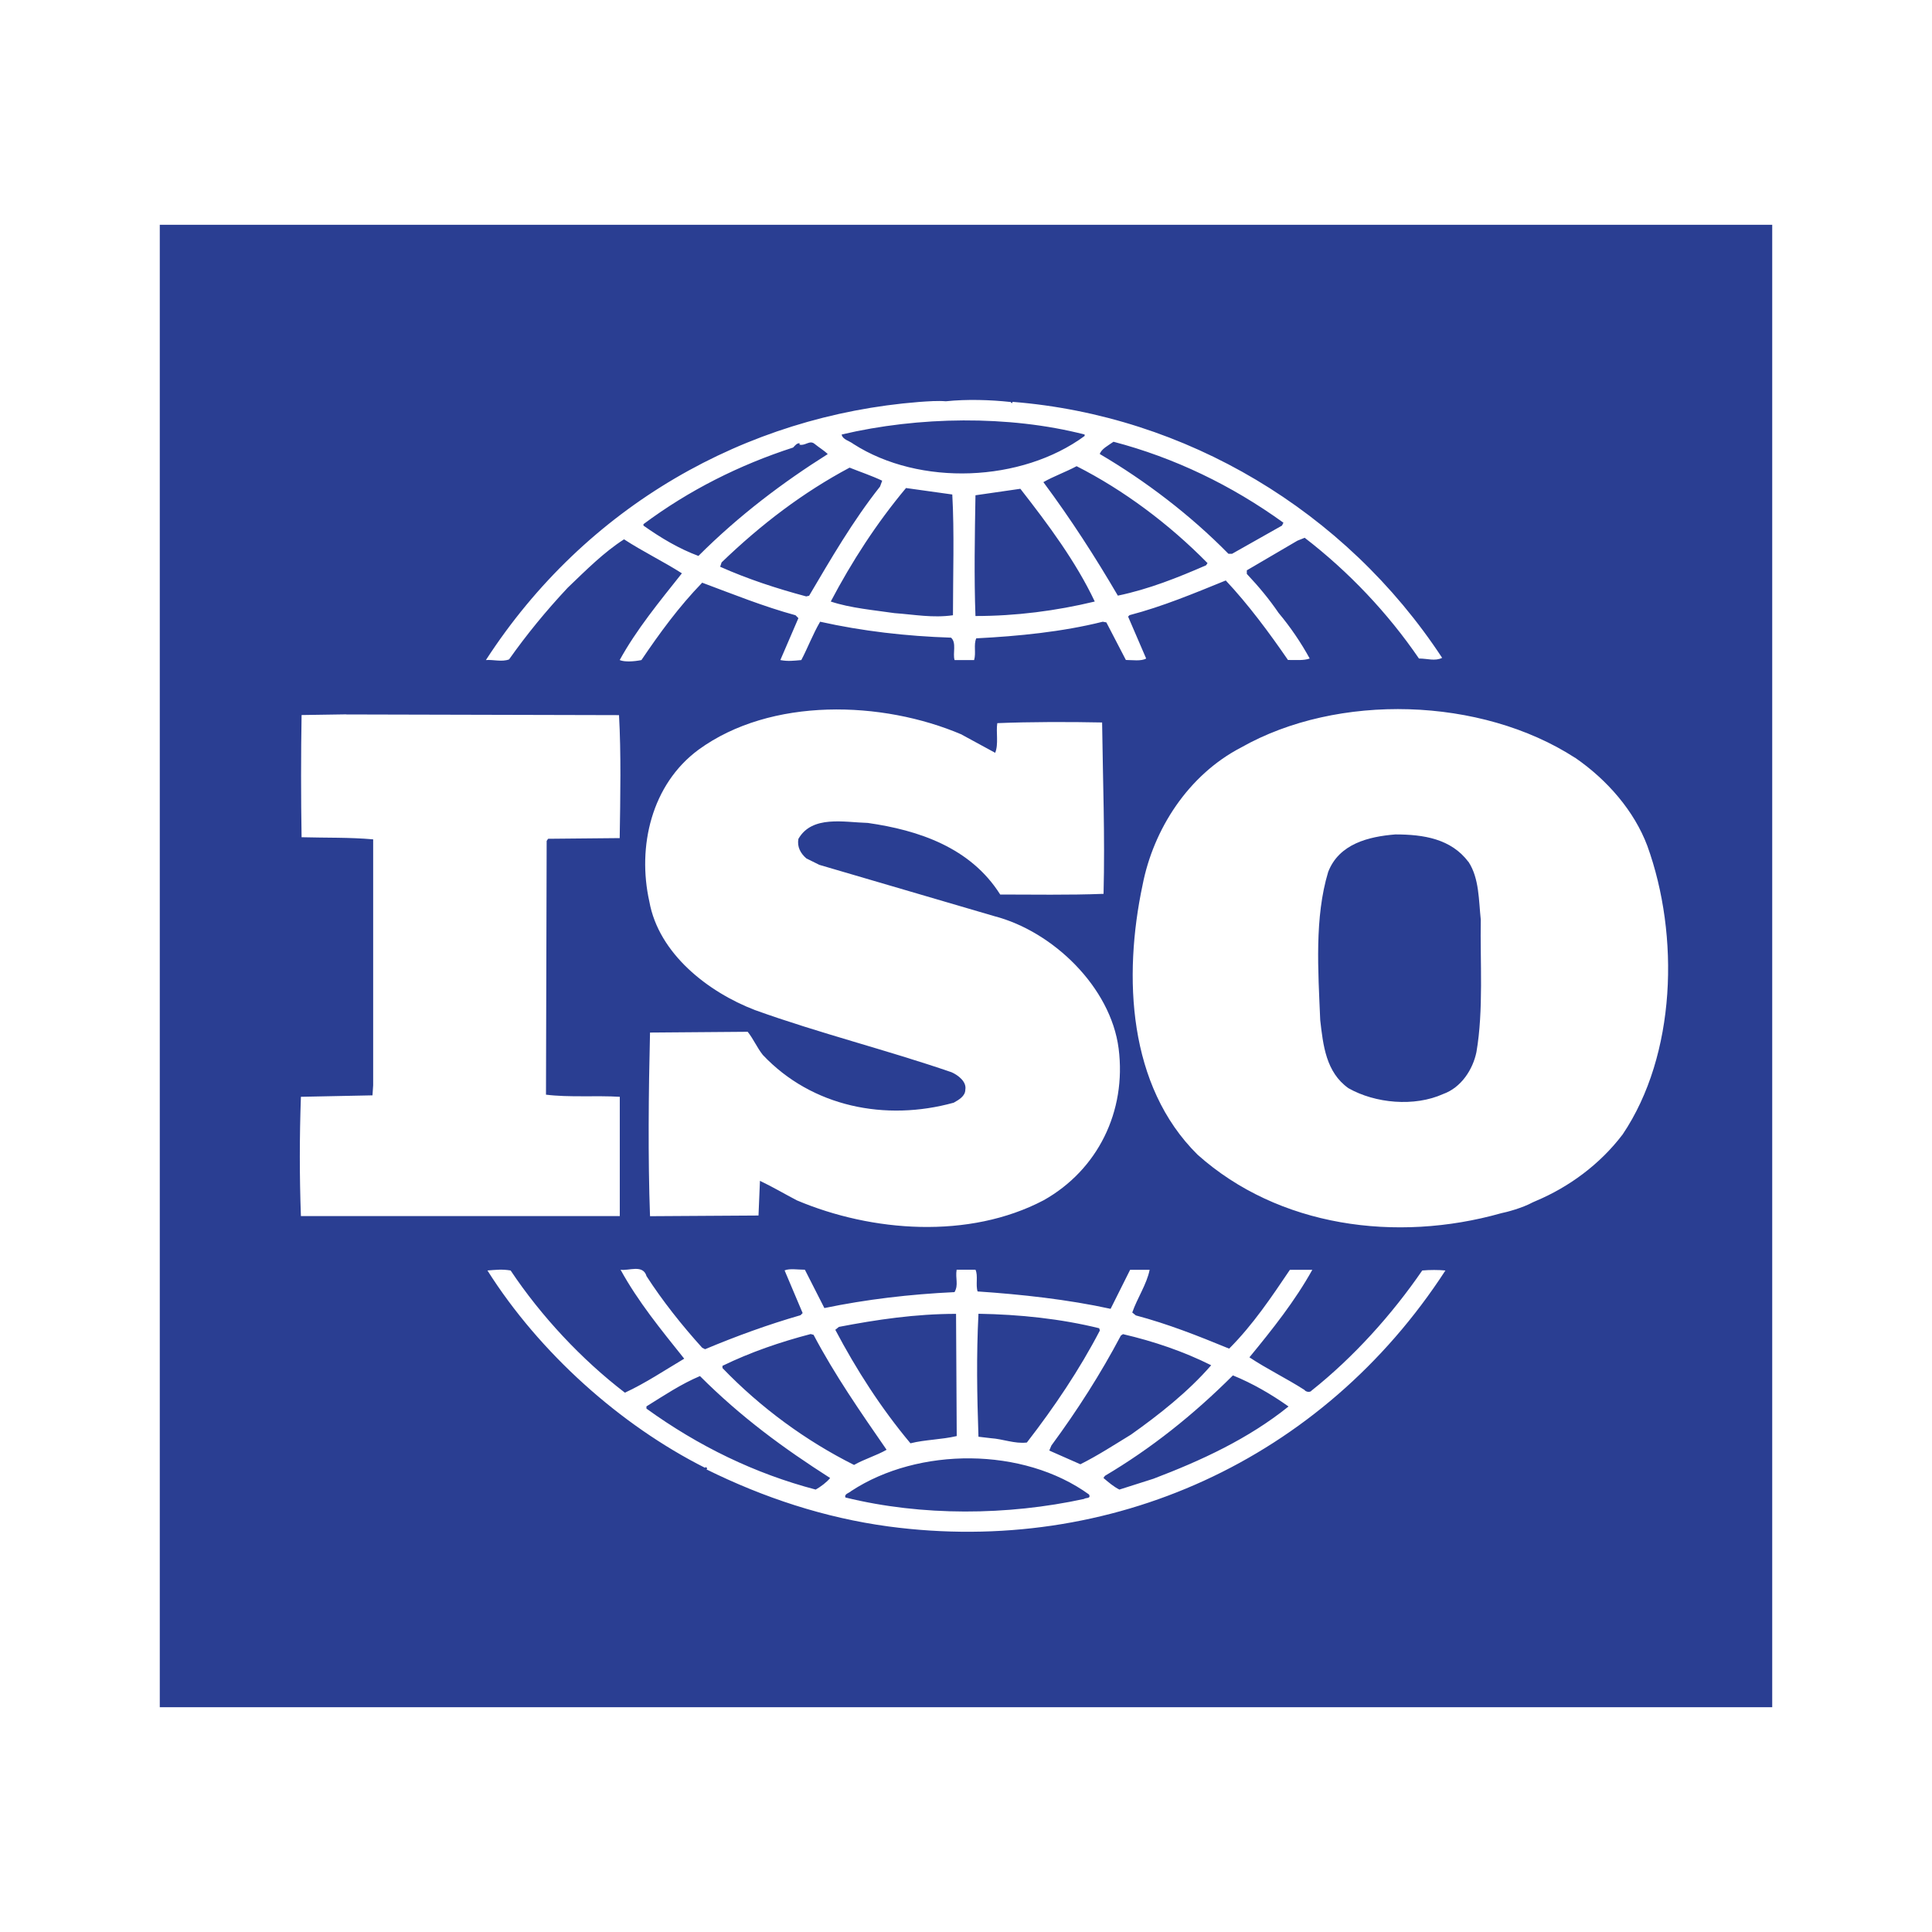 <?xml version="1.0" encoding="UTF-8"?>
<svg id="Layer_2" data-name="Layer 2" xmlns="http://www.w3.org/2000/svg" xmlns:xlink="http://www.w3.org/1999/xlink" viewBox="0 0 200 200">
  <defs>
    <style>
      .cls-1 {
        fill: #2a3e92;
      }

      .cls-2 {
        clip-path: url(#clippath);
      }

      .cls-3 {
        fill: none;
      }
    </style>
    <clipPath id="clippath">
      <rect class="cls-3" width="200" height="200"/>
    </clipPath>
  </defs>
  <g id="Layer_1-2" data-name="Layer 1">
    <g class="cls-2">
      <g id="g11">
        <g id="g2537">
          <path id="path45" class="cls-1" d="M152.02,89.22c1.12,1.72,1.05,3.97,1.27,5.99-.08,4.27,.3,9.36-.45,13.7-.37,1.8-1.57,3.67-3.44,4.34-2.99,1.35-7.04,.97-9.81-.6-2.32-1.65-2.62-4.42-2.92-7.04-.22-5.17-.6-10.63,.82-15.34,1.12-2.92,4.19-3.67,6.96-3.89,2.92,0,5.76,.45,7.56,2.84Z"/>
          <path id="path47" class="cls-1" d="M16.54,176.73V23.27H183.46V176.73H16.54ZM104.57,41.61c-2.02-.22-4.49-.3-6.66-.07-.82-.07-1.8,0-2.77,.07-17.96,1.42-34.51,10.78-44.84,26.72,.75-.07,1.65,.22,2.4-.07,1.8-2.55,3.82-5.02,6.06-7.41,1.95-1.87,3.74-3.67,5.84-5.02,1.95,1.27,4.12,2.32,5.99,3.52-2.32,2.92-4.72,5.84-6.44,8.98,.52,.22,1.5,.15,2.25,0,1.87-2.77,3.89-5.54,6.29-8.01,3.22,1.2,6.36,2.47,9.66,3.37l.3,.3-1.87,4.34c.82,.15,1.35,.07,2.17,0,.67-1.27,1.2-2.69,1.95-3.97,4.34,.97,8.91,1.5,13.55,1.65,.6,.52,.15,1.65,.37,2.32h2.02c.22-.75-.07-1.57,.22-2.25,4.34-.22,8.91-.67,13.1-1.72l.37,.07,2.02,3.89c.67,0,1.57,.15,2.1-.15l-1.87-4.34,.15-.15c3.44-.9,6.66-2.25,9.96-3.59,2.32,2.47,4.49,5.39,6.44,8.23,.82,0,1.65,.07,2.25-.15-.9-1.65-2.02-3.29-3.22-4.72-.97-1.42-2.02-2.69-3.29-4.04v-.37l5.24-3.07,.75-.3c4.57,3.52,8.61,7.79,11.83,12.5,.9,0,1.65,.3,2.4-.07-10.03-15.27-26.57-25.08-44.46-26.5l-.08,.15-.15-.15Zm7.71,3.37v.15c-6.51,4.79-17.07,5.24-23.95,.82-.37-.3-1.12-.45-1.2-.97,7.93-1.87,17.29-2.02,25.15,0Zm20.58,9.13l-.15,.3-5.17,2.92h-.37c-3.97-4.04-8.61-7.56-13.32-10.33,.15-.52,.9-.9,1.42-1.27,6.29,1.65,12.2,4.49,17.59,8.38Zm-47.16-7.11c-4.64,2.92-9.21,6.36-13.4,10.55-2.02-.75-3.89-1.87-5.69-3.14v-.15c4.72-3.52,9.96-6.14,15.49-7.93,.22-.22,.37-.45,.67-.45v.15c.6,.15,1.05-.52,1.57-.07,.45,.37,.97,.67,1.35,1.05Zm39.3,11.3l-.15,.22c-2.92,1.27-5.91,2.47-9.13,3.14-2.32-3.97-4.87-7.93-7.71-11.75,1.05-.6,2.32-1.05,3.44-1.65,4.87,2.47,9.58,5.99,13.55,10.03Zm-33.68-8.53l-.22,.6c-2.84,3.59-5.09,7.49-7.34,11.3l-.3,.07c-3.07-.82-6.06-1.8-8.91-3.07l.15-.45c4.12-3.97,8.46-7.26,13.25-9.81,1.12,.45,2.25,.82,3.37,1.35Zm7.26,1.42c.22,3.89,.07,8.38,.07,12.5-2.1,.3-3.97-.07-6.06-.22-2.02-.3-4.57-.52-6.59-1.2,2.17-4.12,4.72-8.08,7.79-11.75l4.79,.67Zm7.04-.6c2.92,3.74,5.76,7.56,7.71,11.68-4.04,.97-8.16,1.5-12.35,1.5-.15-3.97-.07-8.38,0-12.5,1.5-.22,3.14-.45,4.64-.67Zm-6.06,25.45c-8.23-3.52-19.76-3.89-27.25,1.57-4.87,3.59-6.36,10.03-5.09,15.72,.97,5.39,6.06,9.36,10.93,11.23,6.66,2.4,13.62,4.12,20.36,6.44,.67,.3,1.57,.97,1.42,1.8,0,.67-.67,1.05-1.2,1.35-7.04,1.95-14.67,.45-19.76-4.94-.6-.75-.97-1.65-1.57-2.4l-10.11,.08c-.15,6.06-.22,13.02,0,19.01l11.23-.07,.15-3.59c1.27,.6,2.54,1.35,3.82,2.02,7.78,3.29,17.82,4.04,25.53,0,5.61-3.14,8.61-9.21,7.78-15.72-.82-6.36-6.81-12.13-12.87-13.7l-18.11-5.31-1.35-.67c-.6-.52-.97-1.2-.82-2.02,1.42-2.47,4.72-1.72,7.19-1.65,5.24,.75,10.63,2.54,13.7,7.41,3.29,0,7.11,.07,10.7-.07,.15-6.14-.07-11.53-.15-17.74-3.37-.07-7.49-.07-10.85,.07-.15,.9,.15,2.17-.22,3.07l-3.44-1.87Zm63.48,2.4c-9.73-6.29-24.55-6.74-34.58-1.05-5.46,2.84-9.06,8.46-10.18,14.22-2.02,9.51-1.5,20.81,5.69,27.92,8.38,7.49,20.58,9.13,31.44,6.06,.51-.1,2.15-.52,3.27-1.13l.32-.14c3.37-1.42,6.59-3.74,8.98-6.89,5.54-8.23,5.91-20.58,2.55-29.87-1.35-3.59-4.12-6.81-7.49-9.13Zm-127.18-4.49l-4.64,.07c-.07,3.97-.07,8.61,0,12.65,2.54,.07,4.94,0,7.41,.22v25.45l-.07,1.05-7.41,.15c-.15,4.19-.15,8.23,0,12.35h33.01v-12.35c-2.47-.15-5.24,.08-7.64-.22l.07-26.27,.15-.22,7.41-.07c.07-4.27,.15-8.83-.07-12.73l-28.22-.07Zm47.46,57.49c-.75,0-1.57-.15-2.1,.07l1.87,4.42-.22,.22c-3.37,.97-6.66,2.17-9.88,3.52l-.3-.15c-2.1-2.32-4.12-4.87-5.76-7.41-.37-1.27-1.87-.52-2.69-.67,1.8,3.29,4.19,6.21,6.59,9.21-2.02,1.2-4.04,2.55-6.14,3.52-4.49-3.44-8.68-7.93-11.83-12.65-.9-.15-1.5-.07-2.4,0,5.39,8.53,13.77,16.02,22.53,20.43,0,0,0-.07,.07-.07s.22,.15,.07,.23c5.91,2.92,12.2,5.01,18.86,5.91,22.98,3.07,44.91-6.89,57.64-26.5-.67-.07-1.65-.07-2.4,0-3.14,4.57-7.11,8.98-11.45,12.43-.15,.22-.6,.15-.75-.07-1.87-1.2-3.89-2.17-5.69-3.37,2.4-2.92,4.72-5.84,6.51-9.06h-2.32c-1.87,2.77-3.82,5.69-6.29,8.16-3.29-1.35-6.29-2.54-9.66-3.44l-.37-.3c.52-1.5,1.5-2.92,1.8-4.42h-2.02l-2.02,4.04c-4.42-.97-9.28-1.5-13.77-1.8-.22-.67,.07-1.65-.22-2.25h-1.95c-.15,.9,.22,1.57-.22,2.32-4.64,.22-9.13,.75-13.47,1.65l-2.02-3.97Zm15.72,17.22c-1.57,.37-3.29,.37-4.79,.75-3.07-3.67-5.61-7.64-7.78-11.75l.37-.3c3.89-.75,7.93-1.35,12.13-1.35l.07,12.65Zm14.75-11.15l.07,.22c-2.1,4.04-4.72,7.93-7.56,11.6-1.27,.15-2.47-.37-3.74-.45l-1.27-.15c-.15-4.42-.22-8.31,0-12.73,4.27,.07,8.53,.52,12.5,1.5Zm-29.57,.67c2.17,4.12,4.87,8.01,7.56,11.9-1.05,.6-2.32,.97-3.37,1.57-4.94-2.47-9.66-5.91-13.62-10.03v-.23c2.92-1.42,5.99-2.47,9.13-3.29l.3,.08Zm41.17,3.14c-2.4,2.77-5.46,5.17-8.31,7.19-1.72,1.05-3.44,2.17-5.24,3.07l-3.22-1.42,.22-.52c2.7-3.67,5.09-7.41,7.19-11.38l.22-.15c3.22,.75,6.29,1.8,9.13,3.22Zm8.01,4.27c-4.19,3.37-9.06,5.61-14,7.49l-3.52,1.12c-.6-.3-1.12-.75-1.65-1.2l.15-.22c4.79-2.84,9.13-6.29,13.25-10.4,2.02,.82,3.97,1.95,5.76,3.22Zm-47.46,7.41c-.37,.45-.97,.9-1.5,1.2-6.29-1.65-12.13-4.49-17.52-8.38v-.23c1.8-1.12,3.59-2.32,5.54-3.14,4.27,4.27,8.68,7.49,13.47,10.55Zm26.8,1.72c.22,.45-.37,.3-.52,.45-7.93,1.72-16.77,1.8-24.7-.15-.15-.37,.37-.45,.6-.67,6.96-4.57,17.82-4.57,24.63,.37Z"/>
        </g>
        <rect id="rect2386" class="cls-3" x="25.55" y="25.55" width="148.91" height="148.91"/>
      </g>
    </g>
  </g>
</svg>